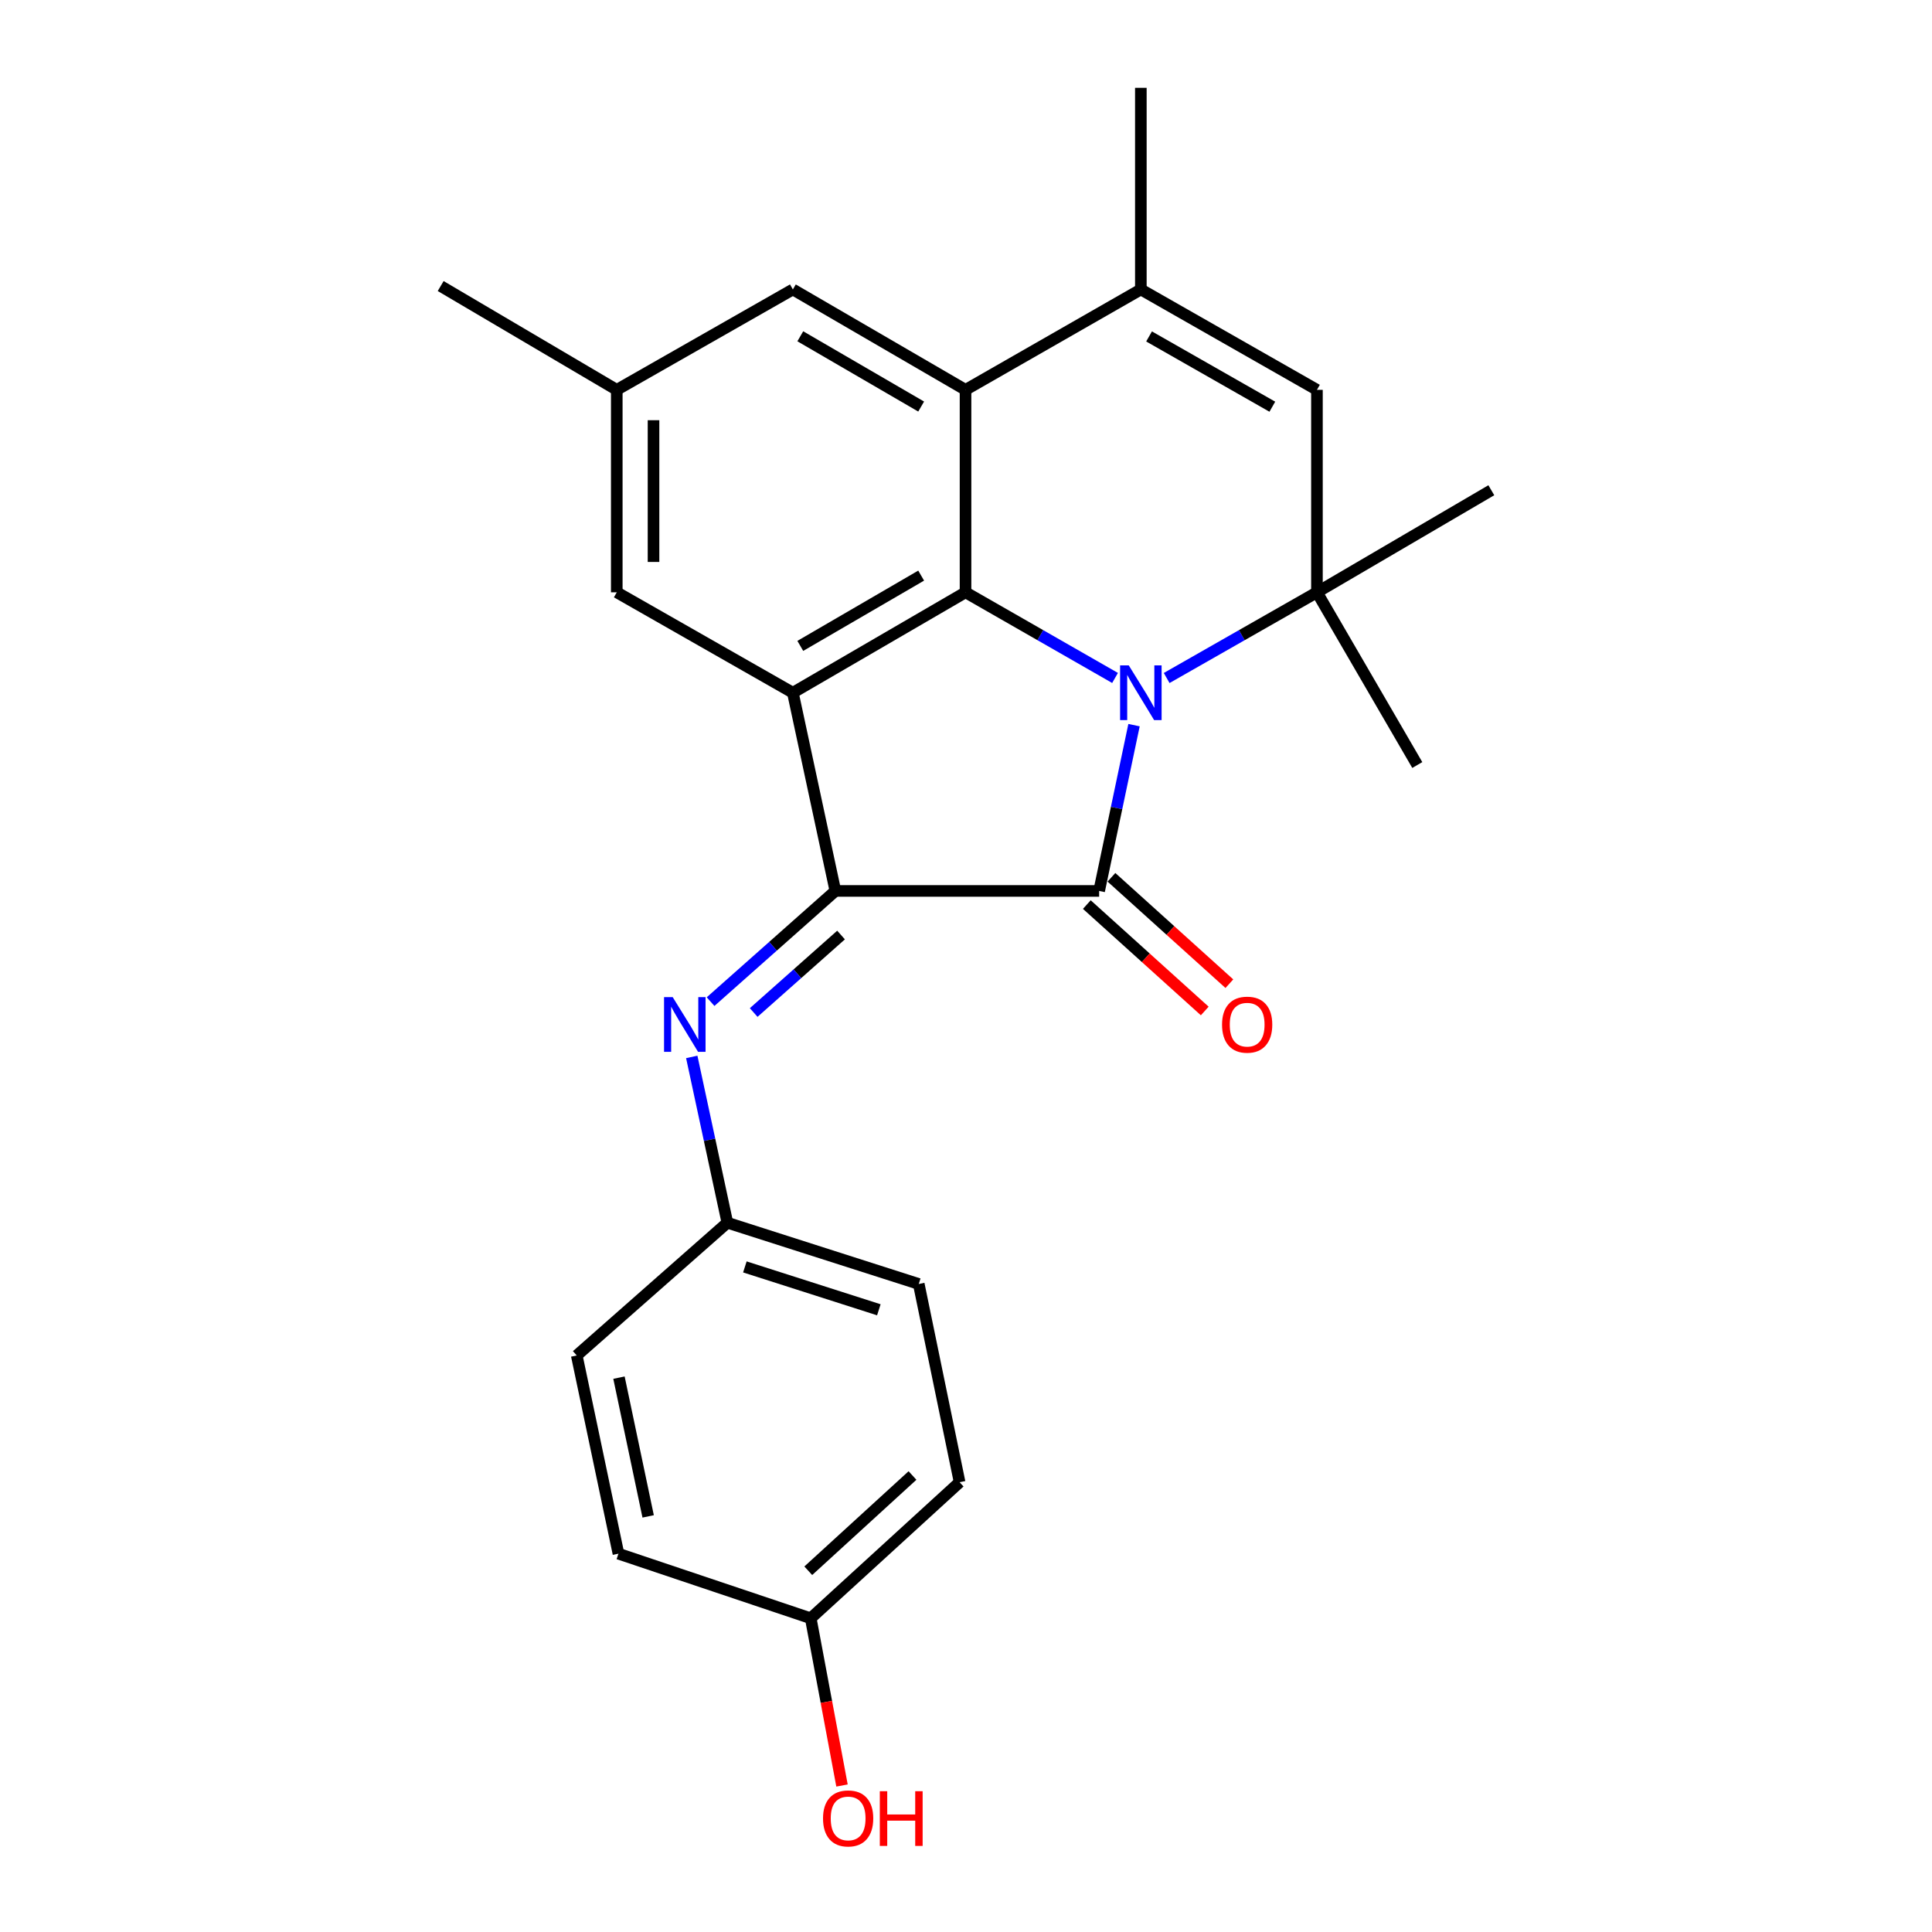 <?xml version='1.0' encoding='iso-8859-1'?>
<svg version='1.1' baseProfile='full'
              xmlns='http://www.w3.org/2000/svg'
                      xmlns:rdkit='http://www.rdkit.org/xml'
                      xmlns:xlink='http://www.w3.org/1999/xlink'
                  xml:space='preserve'
width='1000px' height='1000px' viewBox='0 0 1000 1000'>
<!-- END OF HEADER -->
<rect style='opacity:1.0;fill:#FFFFFF;stroke:none' width='1000' height='1000' x='0' y='0'> </rect>
<path class='bond-0' d='M 586.97,375.335 L 577.941,418.24' style='fill:none;fill-rule:evenodd;stroke:#0000FF;stroke-width:6px;stroke-linecap:butt;stroke-linejoin:miter;stroke-opacity:1' />
<path class='bond-0' d='M 577.941,418.24 L 568.912,461.145' style='fill:none;fill-rule:evenodd;stroke:#000000;stroke-width:6px;stroke-linecap:butt;stroke-linejoin:miter;stroke-opacity:1' />
<path class='bond-2' d='M 577.147,350.906 L 538.452,328.744' style='fill:none;fill-rule:evenodd;stroke:#0000FF;stroke-width:6px;stroke-linecap:butt;stroke-linejoin:miter;stroke-opacity:1' />
<path class='bond-2' d='M 538.452,328.744 L 499.757,306.582' style='fill:none;fill-rule:evenodd;stroke:#000000;stroke-width:6px;stroke-linecap:butt;stroke-linejoin:miter;stroke-opacity:1' />
<path class='bond-4' d='M 603.865,350.935 L 642.756,328.758' style='fill:none;fill-rule:evenodd;stroke:#0000FF;stroke-width:6px;stroke-linecap:butt;stroke-linejoin:miter;stroke-opacity:1' />
<path class='bond-4' d='M 642.756,328.758 L 681.648,306.582' style='fill:none;fill-rule:evenodd;stroke:#000000;stroke-width:6px;stroke-linecap:butt;stroke-linejoin:miter;stroke-opacity:1' />
<path class='bond-1' d='M 568.912,461.145 L 432.388,461.145' style='fill:none;fill-rule:evenodd;stroke:#000000;stroke-width:6px;stroke-linecap:butt;stroke-linejoin:miter;stroke-opacity:1' />
<path class='bond-10' d='M 562.54,468.207 L 593.058,495.744' style='fill:none;fill-rule:evenodd;stroke:#000000;stroke-width:6px;stroke-linecap:butt;stroke-linejoin:miter;stroke-opacity:1' />
<path class='bond-10' d='M 593.058,495.744 L 623.576,523.282' style='fill:none;fill-rule:evenodd;stroke:#FF0000;stroke-width:6px;stroke-linecap:butt;stroke-linejoin:miter;stroke-opacity:1' />
<path class='bond-10' d='M 575.284,454.084 L 605.802,481.622' style='fill:none;fill-rule:evenodd;stroke:#000000;stroke-width:6px;stroke-linecap:butt;stroke-linejoin:miter;stroke-opacity:1' />
<path class='bond-10' d='M 605.802,481.622 L 636.319,509.16' style='fill:none;fill-rule:evenodd;stroke:#FF0000;stroke-width:6px;stroke-linecap:butt;stroke-linejoin:miter;stroke-opacity:1' />
<path class='bond-8' d='M 432.388,461.145 L 400.092,489.794' style='fill:none;fill-rule:evenodd;stroke:#000000;stroke-width:6px;stroke-linecap:butt;stroke-linejoin:miter;stroke-opacity:1' />
<path class='bond-8' d='M 400.092,489.794 L 367.796,518.442' style='fill:none;fill-rule:evenodd;stroke:#0000FF;stroke-width:6px;stroke-linecap:butt;stroke-linejoin:miter;stroke-opacity:1' />
<path class='bond-8' d='M 435.322,483.97 L 412.715,504.024' style='fill:none;fill-rule:evenodd;stroke:#000000;stroke-width:6px;stroke-linecap:butt;stroke-linejoin:miter;stroke-opacity:1' />
<path class='bond-8' d='M 412.715,504.024 L 390.107,524.078' style='fill:none;fill-rule:evenodd;stroke:#0000FF;stroke-width:6px;stroke-linecap:butt;stroke-linejoin:miter;stroke-opacity:1' />
<path class='bond-24' d='M 432.388,461.145 L 410.386,358.554' style='fill:none;fill-rule:evenodd;stroke:#000000;stroke-width:6px;stroke-linecap:butt;stroke-linejoin:miter;stroke-opacity:1' />
<path class='bond-3' d='M 499.757,306.582 L 410.386,358.554' style='fill:none;fill-rule:evenodd;stroke:#000000;stroke-width:6px;stroke-linecap:butt;stroke-linejoin:miter;stroke-opacity:1' />
<path class='bond-3' d='M 476.789,297.935 L 414.229,334.315' style='fill:none;fill-rule:evenodd;stroke:#000000;stroke-width:6px;stroke-linecap:butt;stroke-linejoin:miter;stroke-opacity:1' />
<path class='bond-5' d='M 499.757,306.582 L 499.757,201.782' style='fill:none;fill-rule:evenodd;stroke:#000000;stroke-width:6px;stroke-linecap:butt;stroke-linejoin:miter;stroke-opacity:1' />
<path class='bond-9' d='M 410.386,358.554 L 319.24,306.582' style='fill:none;fill-rule:evenodd;stroke:#000000;stroke-width:6px;stroke-linecap:butt;stroke-linejoin:miter;stroke-opacity:1' />
<path class='bond-7' d='M 681.648,306.582 L 681.648,201.782' style='fill:none;fill-rule:evenodd;stroke:#000000;stroke-width:6px;stroke-linecap:butt;stroke-linejoin:miter;stroke-opacity:1' />
<path class='bond-14' d='M 681.648,306.582 L 733.588,395.974' style='fill:none;fill-rule:evenodd;stroke:#000000;stroke-width:6px;stroke-linecap:butt;stroke-linejoin:miter;stroke-opacity:1' />
<path class='bond-15' d='M 681.648,306.582 L 771.907,253.744' style='fill:none;fill-rule:evenodd;stroke:#000000;stroke-width:6px;stroke-linecap:butt;stroke-linejoin:miter;stroke-opacity:1' />
<path class='bond-11' d='M 499.757,201.782 L 410.386,149.821' style='fill:none;fill-rule:evenodd;stroke:#000000;stroke-width:6px;stroke-linecap:butt;stroke-linejoin:miter;stroke-opacity:1' />
<path class='bond-11' d='M 476.79,210.433 L 414.231,174.06' style='fill:none;fill-rule:evenodd;stroke:#000000;stroke-width:6px;stroke-linecap:butt;stroke-linejoin:miter;stroke-opacity:1' />
<path class='bond-25' d='M 499.757,201.782 L 590.502,149.821' style='fill:none;fill-rule:evenodd;stroke:#000000;stroke-width:6px;stroke-linecap:butt;stroke-linejoin:miter;stroke-opacity:1' />
<path class='bond-6' d='M 590.502,149.821 L 681.648,201.782' style='fill:none;fill-rule:evenodd;stroke:#000000;stroke-width:6px;stroke-linecap:butt;stroke-linejoin:miter;stroke-opacity:1' />
<path class='bond-6' d='M 594.753,174.14 L 658.555,210.513' style='fill:none;fill-rule:evenodd;stroke:#000000;stroke-width:6px;stroke-linecap:butt;stroke-linejoin:miter;stroke-opacity:1' />
<path class='bond-17' d='M 590.502,149.821 L 590.502,45.455' style='fill:none;fill-rule:evenodd;stroke:#000000;stroke-width:6px;stroke-linecap:butt;stroke-linejoin:miter;stroke-opacity:1' />
<path class='bond-13' d='M 358.055,547.063 L 367.27,589.972' style='fill:none;fill-rule:evenodd;stroke:#0000FF;stroke-width:6px;stroke-linecap:butt;stroke-linejoin:miter;stroke-opacity:1' />
<path class='bond-13' d='M 367.27,589.972 L 376.485,632.881' style='fill:none;fill-rule:evenodd;stroke:#000000;stroke-width:6px;stroke-linecap:butt;stroke-linejoin:miter;stroke-opacity:1' />
<path class='bond-26' d='M 319.24,306.582 L 319.24,201.782' style='fill:none;fill-rule:evenodd;stroke:#000000;stroke-width:6px;stroke-linecap:butt;stroke-linejoin:miter;stroke-opacity:1' />
<path class='bond-26' d='M 338.261,290.862 L 338.261,217.502' style='fill:none;fill-rule:evenodd;stroke:#000000;stroke-width:6px;stroke-linecap:butt;stroke-linejoin:miter;stroke-opacity:1' />
<path class='bond-12' d='M 410.386,149.821 L 319.24,201.782' style='fill:none;fill-rule:evenodd;stroke:#000000;stroke-width:6px;stroke-linecap:butt;stroke-linejoin:miter;stroke-opacity:1' />
<path class='bond-23' d='M 319.24,201.782 L 228.093,148.056' style='fill:none;fill-rule:evenodd;stroke:#000000;stroke-width:6px;stroke-linecap:butt;stroke-linejoin:miter;stroke-opacity:1' />
<path class='bond-18' d='M 376.485,632.881 L 298.527,701.592' style='fill:none;fill-rule:evenodd;stroke:#000000;stroke-width:6px;stroke-linecap:butt;stroke-linejoin:miter;stroke-opacity:1' />
<path class='bond-19' d='M 376.485,632.881 L 475.546,664.584' style='fill:none;fill-rule:evenodd;stroke:#000000;stroke-width:6px;stroke-linecap:butt;stroke-linejoin:miter;stroke-opacity:1' />
<path class='bond-19' d='M 385.546,655.753 L 454.889,677.945' style='fill:none;fill-rule:evenodd;stroke:#000000;stroke-width:6px;stroke-linecap:butt;stroke-linejoin:miter;stroke-opacity:1' />
<path class='bond-16' d='M 419.633,837.62 L 496.692,767.196' style='fill:none;fill-rule:evenodd;stroke:#000000;stroke-width:6px;stroke-linecap:butt;stroke-linejoin:miter;stroke-opacity:1' />
<path class='bond-16' d='M 418.359,813.015 L 472.301,763.718' style='fill:none;fill-rule:evenodd;stroke:#000000;stroke-width:6px;stroke-linecap:butt;stroke-linejoin:miter;stroke-opacity:1' />
<path class='bond-22' d='M 419.633,837.62 L 427.727,880.899' style='fill:none;fill-rule:evenodd;stroke:#000000;stroke-width:6px;stroke-linecap:butt;stroke-linejoin:miter;stroke-opacity:1' />
<path class='bond-22' d='M 427.727,880.899 L 435.822,924.178' style='fill:none;fill-rule:evenodd;stroke:#FF0000;stroke-width:6px;stroke-linecap:butt;stroke-linejoin:miter;stroke-opacity:1' />
<path class='bond-27' d='M 419.633,837.62 L 320.106,804.183' style='fill:none;fill-rule:evenodd;stroke:#000000;stroke-width:6px;stroke-linecap:butt;stroke-linejoin:miter;stroke-opacity:1' />
<path class='bond-21' d='M 298.527,701.592 L 320.106,804.183' style='fill:none;fill-rule:evenodd;stroke:#000000;stroke-width:6px;stroke-linecap:butt;stroke-linejoin:miter;stroke-opacity:1' />
<path class='bond-21' d='M 320.378,713.065 L 335.484,784.879' style='fill:none;fill-rule:evenodd;stroke:#000000;stroke-width:6px;stroke-linecap:butt;stroke-linejoin:miter;stroke-opacity:1' />
<path class='bond-20' d='M 475.546,664.584 L 496.692,767.196' style='fill:none;fill-rule:evenodd;stroke:#000000;stroke-width:6px;stroke-linecap:butt;stroke-linejoin:miter;stroke-opacity:1' />
<path  class='atom-0' d='M 584.242 344.394
L 593.522 359.394
Q 594.442 360.874, 595.922 363.554
Q 597.402 366.234, 597.482 366.394
L 597.482 344.394
L 601.242 344.394
L 601.242 372.714
L 597.362 372.714
L 587.402 356.314
Q 586.242 354.394, 585.002 352.194
Q 583.802 349.994, 583.442 349.314
L 583.442 372.714
L 579.762 372.714
L 579.762 344.394
L 584.242 344.394
' fill='#0000FF'/>
<path  class='atom-9' d='M 348.191 516.119
L 357.471 531.119
Q 358.391 532.599, 359.871 535.279
Q 361.351 537.959, 361.431 538.119
L 361.431 516.119
L 365.191 516.119
L 365.191 544.439
L 361.311 544.439
L 351.351 528.039
Q 350.191 526.119, 348.951 523.919
Q 347.751 521.719, 347.391 521.039
L 347.391 544.439
L 343.711 544.439
L 343.711 516.119
L 348.191 516.119
' fill='#0000FF'/>
<path  class='atom-11' d='M 632.528 530.359
Q 632.528 523.559, 635.888 519.759
Q 639.248 515.959, 645.528 515.959
Q 651.808 515.959, 655.168 519.759
Q 658.528 523.559, 658.528 530.359
Q 658.528 537.239, 655.128 541.159
Q 651.728 545.039, 645.528 545.039
Q 639.288 545.039, 635.888 541.159
Q 632.528 537.279, 632.528 530.359
M 645.528 541.839
Q 649.848 541.839, 652.168 538.959
Q 654.528 536.039, 654.528 530.359
Q 654.528 524.799, 652.168 521.999
Q 649.848 519.159, 645.528 519.159
Q 641.208 519.159, 638.848 521.959
Q 636.528 524.759, 636.528 530.359
Q 636.528 536.079, 638.848 538.959
Q 641.208 541.839, 645.528 541.839
' fill='#FF0000'/>
<path  class='atom-23' d='M 425.993 941.21
Q 425.993 934.41, 429.353 930.61
Q 432.713 926.81, 438.993 926.81
Q 445.273 926.81, 448.633 930.61
Q 451.993 934.41, 451.993 941.21
Q 451.993 948.09, 448.593 952.01
Q 445.193 955.89, 438.993 955.89
Q 432.753 955.89, 429.353 952.01
Q 425.993 948.13, 425.993 941.21
M 438.993 952.69
Q 443.313 952.69, 445.633 949.81
Q 447.993 946.89, 447.993 941.21
Q 447.993 935.65, 445.633 932.85
Q 443.313 930.01, 438.993 930.01
Q 434.673 930.01, 432.313 932.81
Q 429.993 935.61, 429.993 941.21
Q 429.993 946.93, 432.313 949.81
Q 434.673 952.69, 438.993 952.69
' fill='#FF0000'/>
<path  class='atom-23' d='M 455.393 927.13
L 459.233 927.13
L 459.233 939.17
L 473.713 939.17
L 473.713 927.13
L 477.553 927.13
L 477.553 955.45
L 473.713 955.45
L 473.713 942.37
L 459.233 942.37
L 459.233 955.45
L 455.393 955.45
L 455.393 927.13
' fill='#FF0000'/>
</svg>
